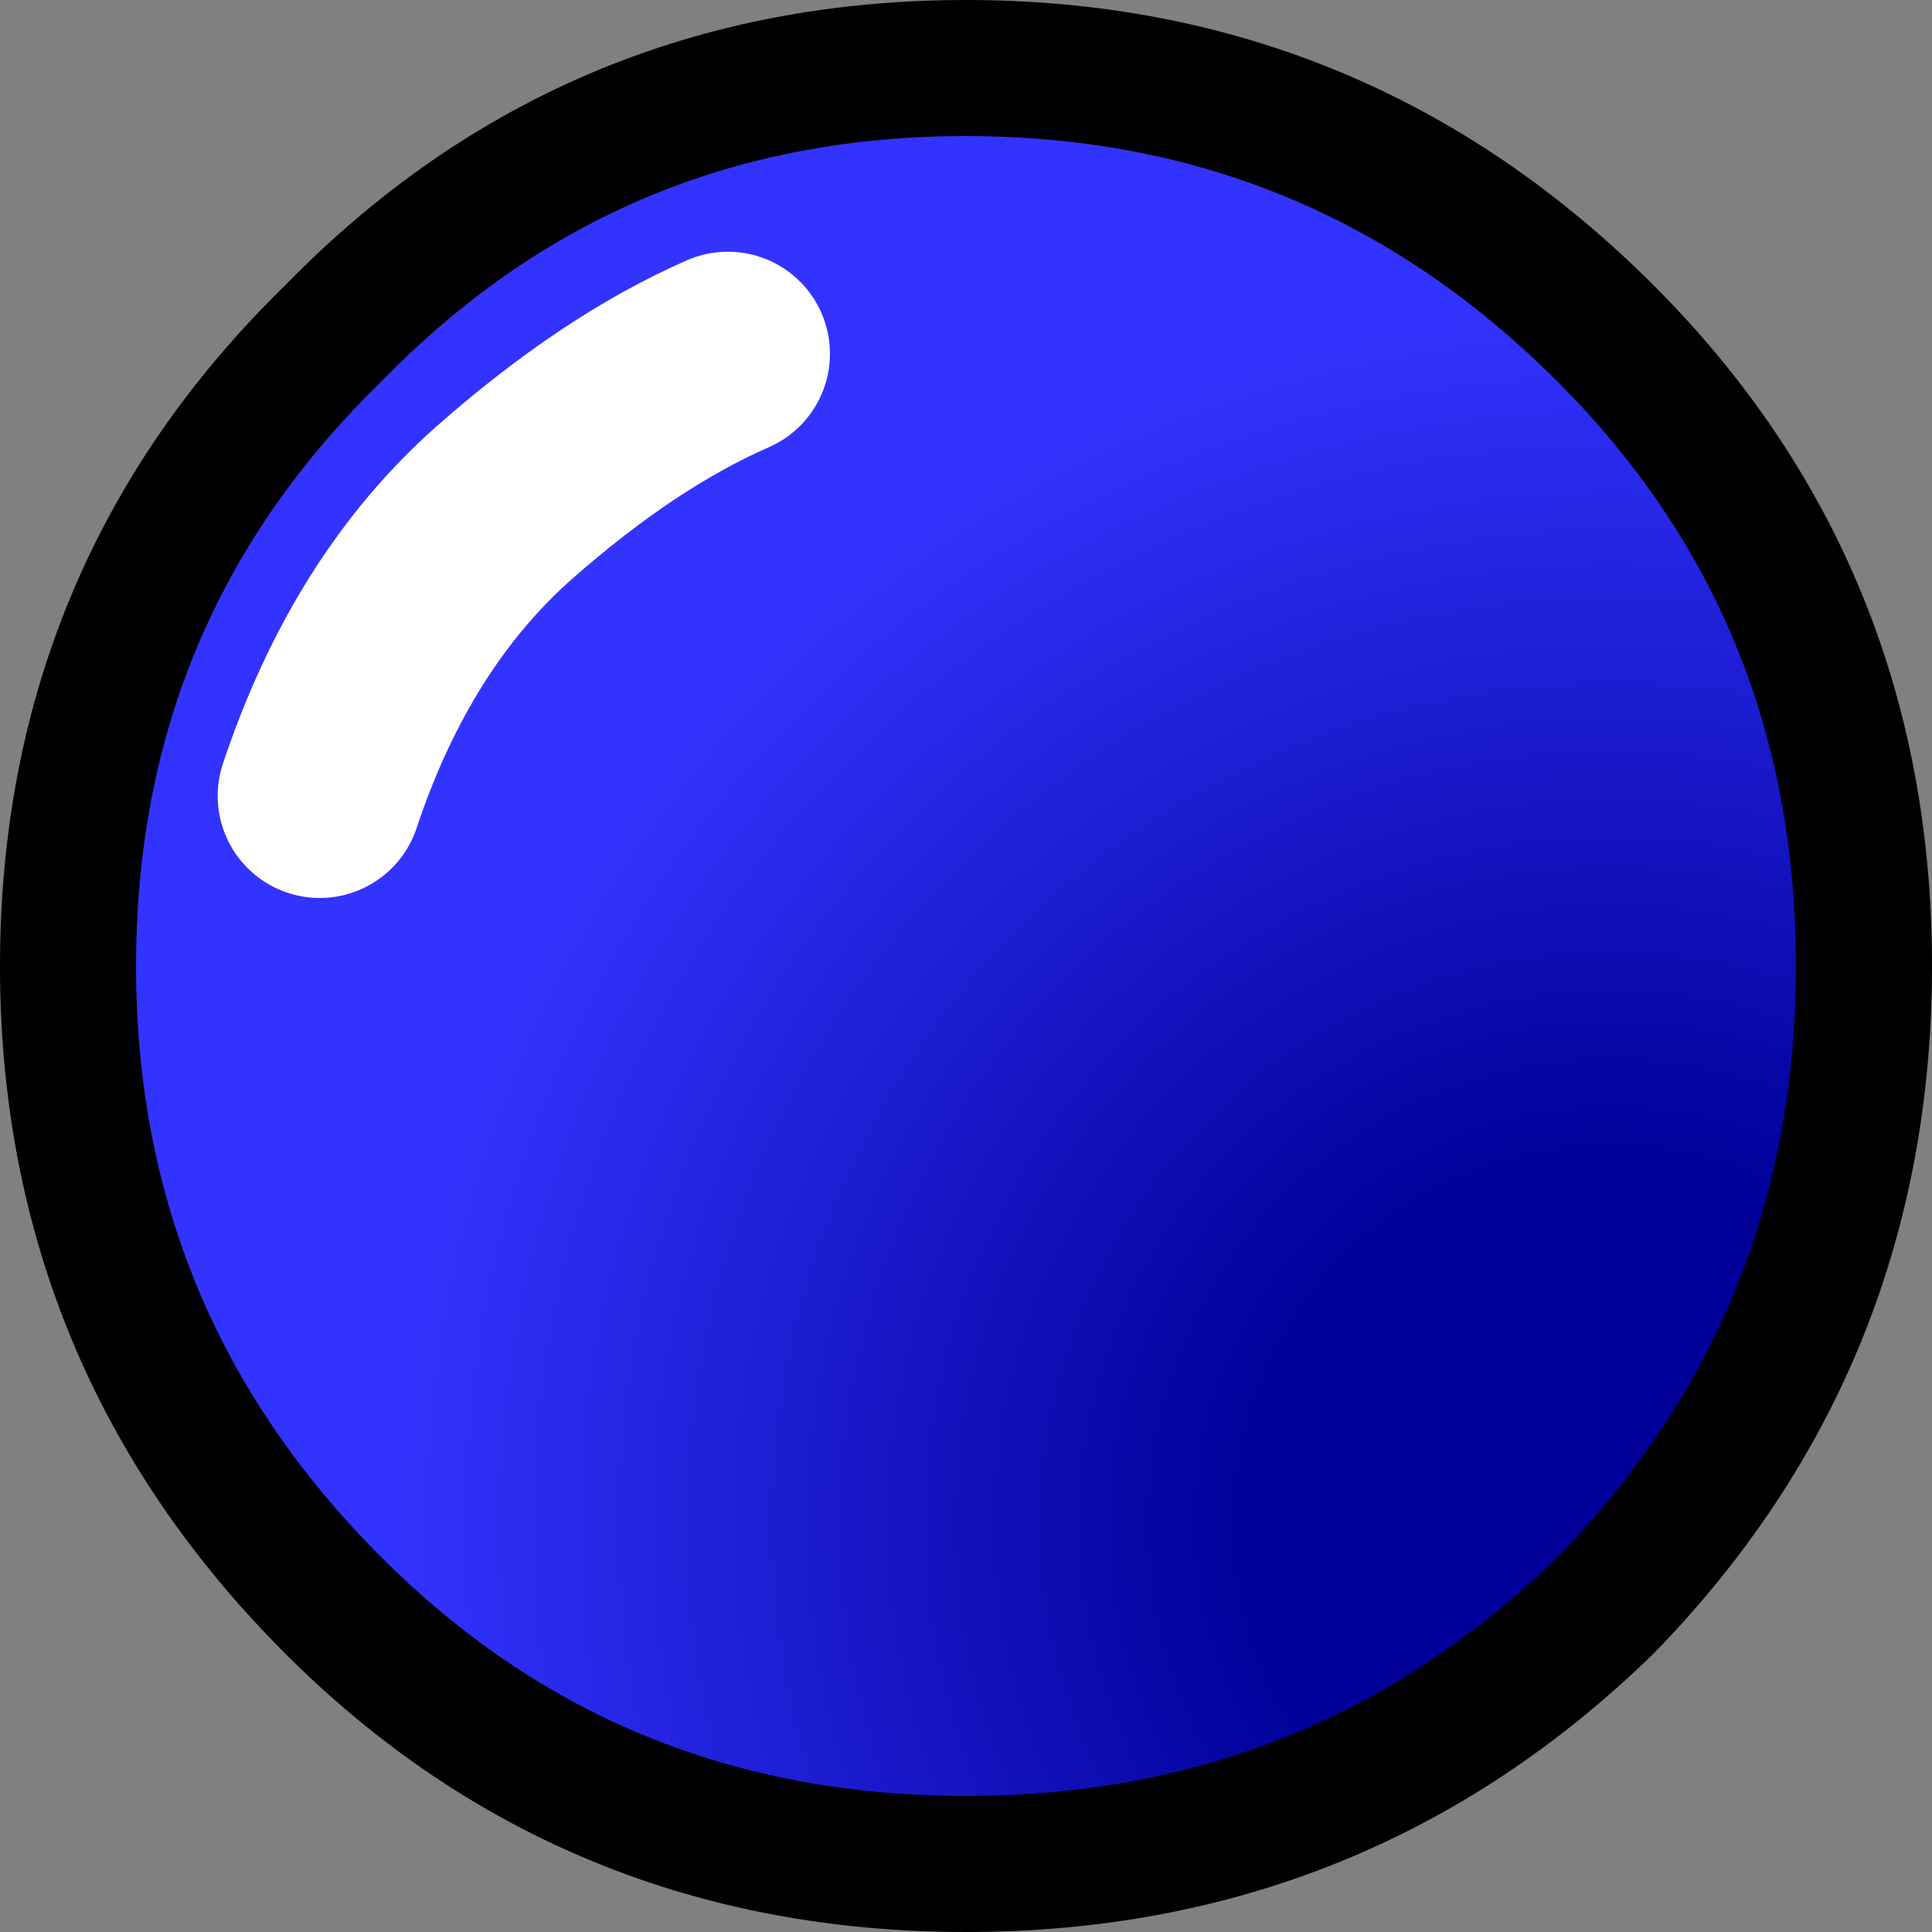 <?xml version="1.0" encoding="UTF-8" standalone="no"?>
<svg xmlns:xlink="http://www.w3.org/1999/xlink" height="14.2px" width="14.2px" xmlns="http://www.w3.org/2000/svg">
  <rect width="100%" height="100%" fill="#808080" stroke="none"/>
  <g transform="matrix(1.0, 0.0, 0.0, 1.0, 7.0, 7.25)">
    <path d="M6.4 -0.2 Q6.4 2.4 4.55 4.3 2.65 6.15 0.05 6.15 -2.55 6.15 -4.4 4.3 -6.3 2.4 -6.3 -0.2 -6.3 -2.8 -4.4 -4.65 -2.55 -6.55 0.05 -6.55 2.65 -6.55 4.55 -4.65 6.4 -2.8 6.4 -0.2" fill="url(#gradient0)" fill-rule="evenodd" stroke="none"/>
    <path d="M4.8 -4.8 Q2.85 -6.75 0.1 -6.75 -2.65 -6.75 -4.55 -4.8 -6.5 -2.9 -6.5 -0.15 -6.5 2.6 -4.55 4.55 -2.65 6.45 0.1 6.45 2.85 6.45 4.8 4.55 6.7 2.6 6.7 -0.15 6.7 -2.9 4.8 -4.8 Z" fill="none" stroke="#000000" stroke-linecap="round" stroke-linejoin="round" stroke-width="1.0"/>
    <path d="M-4.65 -1.4 Q-4.2 -2.75 -3.3 -3.55 -2.45 -4.3 -1.65 -4.65" fill="none" stroke="#ffffff" stroke-linecap="round" stroke-linejoin="round" stroke-width="1.5"/>
  </g>
  <defs>
    <radialGradient cx="0" cy="0" gradientTransform="matrix(0.011, 0.0, 0.0, 0.011, 4.85, 3.95)" gradientUnits="userSpaceOnUse" id="gradient0" r="819.2" spreadMethod="pad">
      <stop offset="0.29" stop-color="#000099"/>
      <stop offset="1.0" stop-color="#3333ff"/>
    </radialGradient>
  </defs>
</svg>
